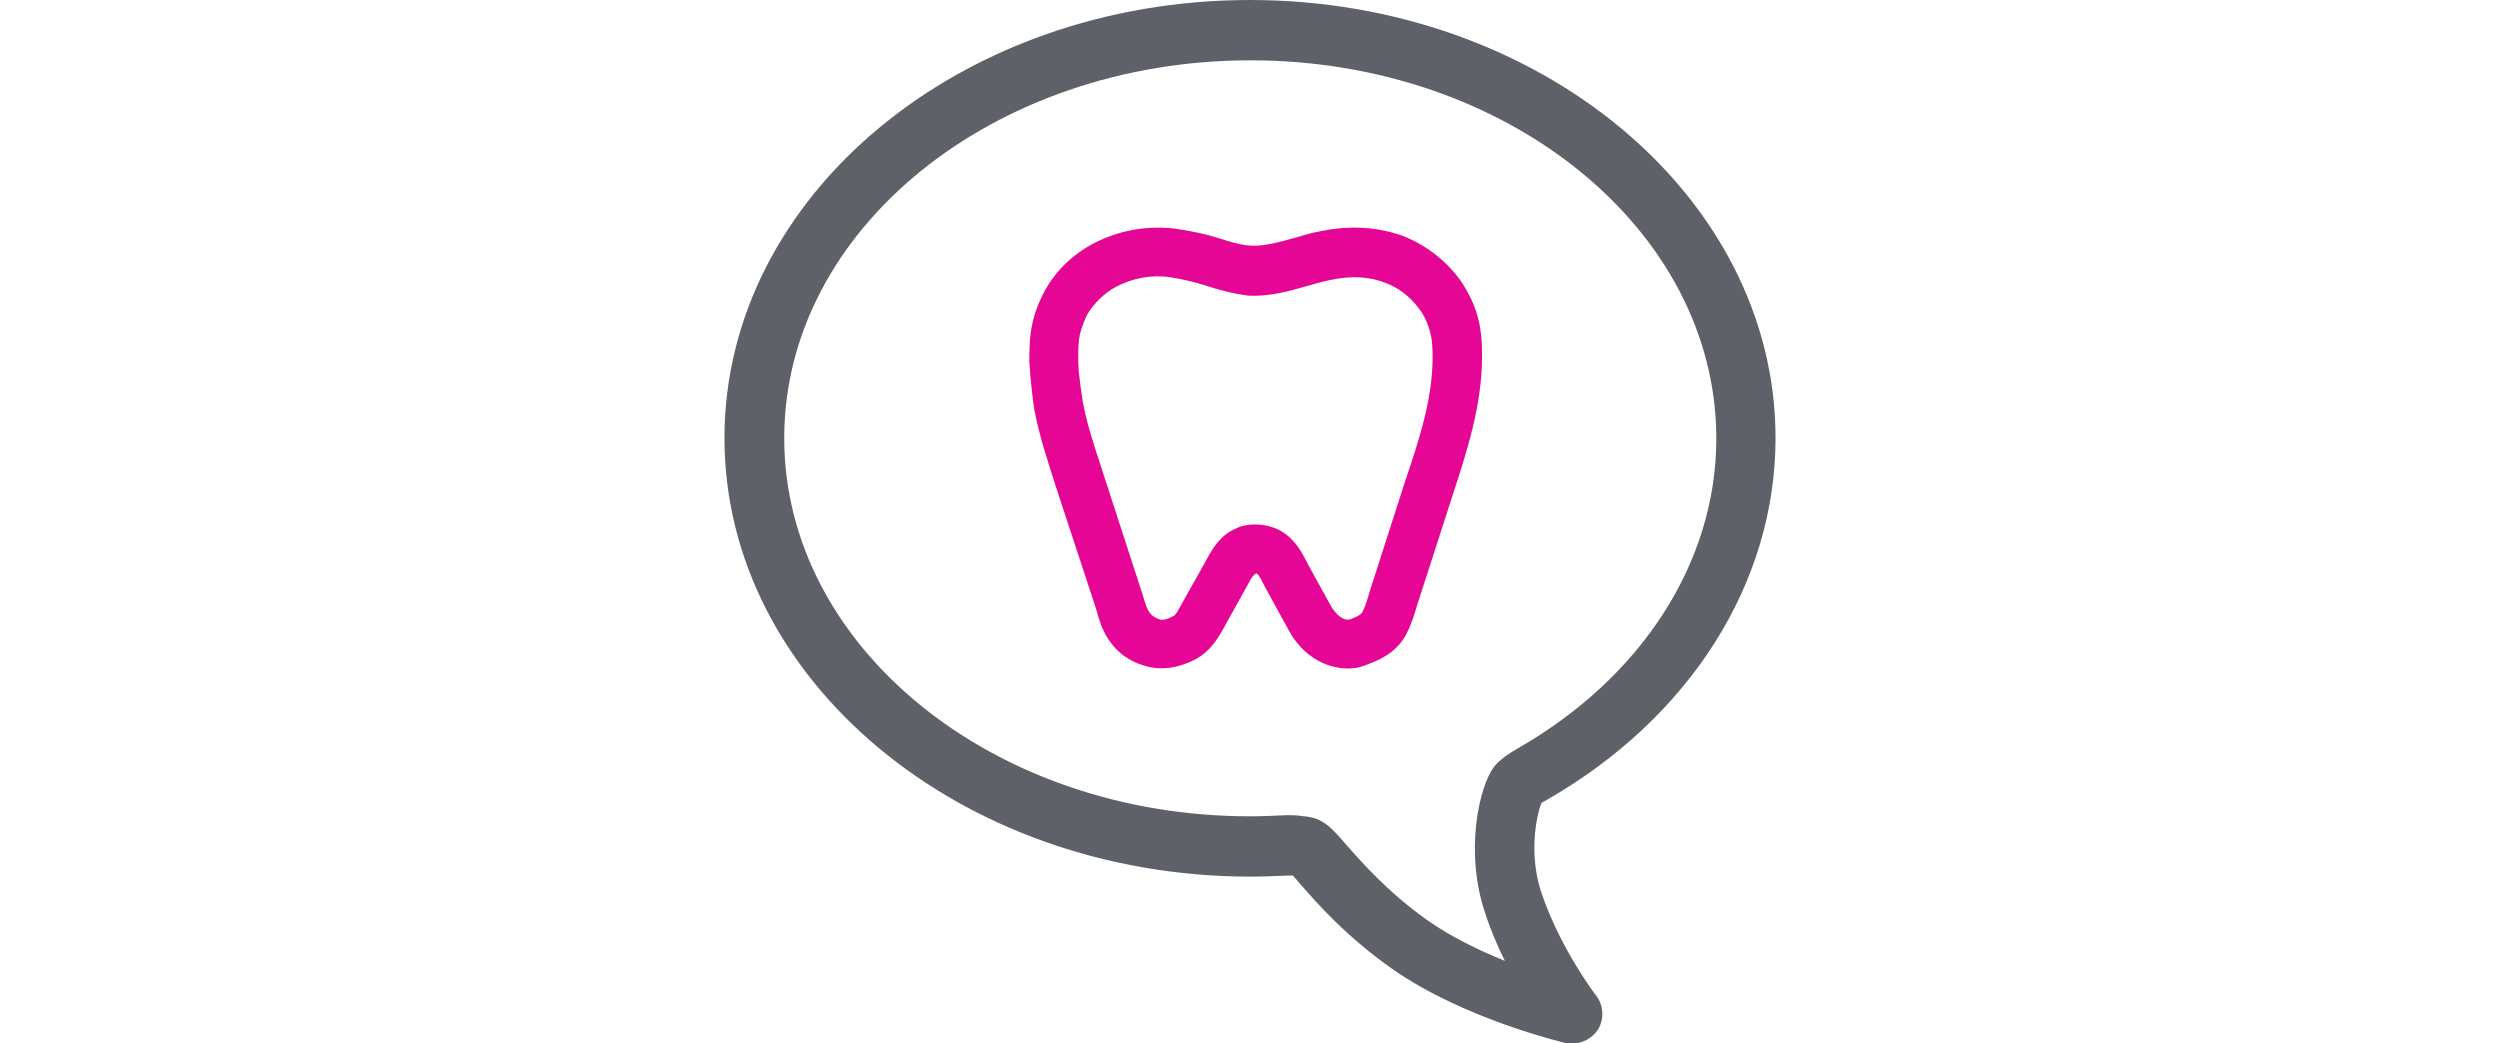 <?xml version="1.0" encoding="utf-8"?>
<svg version="1.1" id="Layer_1" xmlns="http://www.w3.org/2000/svg" width="46"  xmlns:xlink="http://www.w3.org/1999/xlink" x="0px" y="0px"
	 viewBox="0 0 19.34 19.2" style="enable-background:new 0 0 19.34 19.2;" xml:space="preserve">
<style type="text/css">
	.st-cp-0{fill:#E50695;}
	.st1{fill:#5E6268;}
</style>
<path class="st-cp-0" d="M11.47,12.3c-0.42,0-0.84-0.25-1.08-0.69l-0.45-0.82c-0.04-0.08-0.1-0.21-0.15-0.24
	c-0.06,0.02-0.11,0.11-0.14,0.17l-0.4,0.72c-0.15,0.28-0.29,0.53-0.58,0.69c-0.33,0.17-0.64,0.21-0.94,0.12
	c-0.27-0.08-0.49-0.23-0.64-0.45c-0.14-0.19-0.2-0.41-0.25-0.59L6.1,8.96c-0.16-0.5-0.31-0.95-0.4-1.43
	C5.67,7.33,5.65,7.13,5.63,6.94L5.61,6.65c0-0.22,0-0.46,0.06-0.72C5.72,5.72,5.8,5.52,5.9,5.34c0.2-0.36,0.5-0.65,0.87-0.85
	c0.47-0.25,1.01-0.35,1.54-0.28C8.58,4.25,8.83,4.3,9.09,4.38C9.3,4.45,9.5,4.51,9.69,4.52c0.25,0.01,0.5-0.06,0.79-0.14
	c0.17-0.05,0.33-0.1,0.51-0.13c0.53-0.11,1.05-0.07,1.49,0.09c0.41,0.16,0.78,0.44,1.04,0.79c0.13,0.18,0.24,0.39,0.31,0.6
	c0.1,0.3,0.11,0.57,0.11,0.82c0,0.93-0.29,1.79-0.56,2.62l-0.63,1.95c-0.05,0.17-0.11,0.37-0.21,0.56
	c-0.17,0.31-0.45,0.45-0.67,0.53C11.74,12.27,11.61,12.3,11.47,12.3z M9.77,9.65c0.2,0,0.4,0.06,0.56,0.18
	c0.21,0.16,0.32,0.38,0.41,0.56l0.43,0.78c0.01,0.01,0.17,0.29,0.36,0.22c0.16-0.06,0.19-0.1,0.21-0.13
	c0.05-0.1,0.09-0.23,0.13-0.37l0.64-1.99c0.27-0.8,0.52-1.55,0.52-2.33c0-0.2-0.01-0.37-0.07-0.54c-0.04-0.13-0.1-0.25-0.18-0.35
	c-0.16-0.22-0.38-0.39-0.63-0.48c-0.28-0.11-0.62-0.13-0.99-0.05c-0.15,0.03-0.29,0.07-0.43,0.11c-0.32,0.09-0.68,0.2-1.09,0.18
	C9.34,5.4,9.08,5.33,8.81,5.24C8.61,5.18,8.4,5.13,8.19,5.1C7.85,5.05,7.5,5.12,7.2,5.28c-0.22,0.12-0.4,0.3-0.52,0.5
	C6.62,5.89,6.58,6.01,6.54,6.15C6.51,6.3,6.51,6.46,6.51,6.64l0.01,0.2c0.02,0.18,0.04,0.35,0.07,0.53C6.66,7.78,6.8,8.19,6.94,8.62
	l0.76,2.34c0.04,0.13,0.07,0.25,0.13,0.32c0.04,0.06,0.11,0.09,0.16,0.11c0.05,0.02,0.12,0.03,0.28-0.06
	c0.04-0.02,0.1-0.14,0.15-0.23l0.41-0.73c0.13-0.24,0.27-0.51,0.57-0.64C9.51,9.67,9.64,9.65,9.77,9.65z"/>
<path class="st1" d="M15.6,19.2c-0.04,0-0.08,0-0.13-0.01c-0.08-0.02-1.88-0.45-3.18-1.36c-0.84-0.59-1.38-1.2-1.7-1.57
	c-0.05-0.06-0.1-0.11-0.13-0.15c-0.03,0-0.05,0-0.08,0c-0.24,0.01-0.48,0.02-0.72,0.02C4.34,16.12,0,12.51,0,8.06S4.34,0,9.67,0
	s9.67,3.62,9.67,8.06c0,2.67-1.58,5.16-4.23,6.67c-0.02,0.01-0.06,0.03-0.08,0.05c-0.09,0.23-0.24,0.95,0.01,1.67
	c0.35,1.02,0.99,1.86,1,1.87c0.14,0.18,0.15,0.44,0.03,0.63C15.96,19.11,15.78,19.2,15.6,19.2z M10.44,15
	c0.08,0,0.14,0.01,0.23,0.02c0.34,0.03,0.49,0.2,0.76,0.51c0.29,0.33,0.77,0.88,1.5,1.4c0.44,0.31,0.96,0.56,1.43,0.75
	c-0.13-0.26-0.26-0.56-0.36-0.87c-0.39-1.14-0.11-2.35,0.16-2.7c0.1-0.13,0.28-0.25,0.42-0.33c2.3-1.31,3.67-3.44,3.67-5.71
	c0-3.84-3.84-6.96-8.57-6.96S1.1,4.22,1.1,8.06s3.84,6.96,8.57,6.96c0.22,0,0.44-0.01,0.65-0.02C10.37,15,10.41,15,10.44,15z"/>
</svg>
